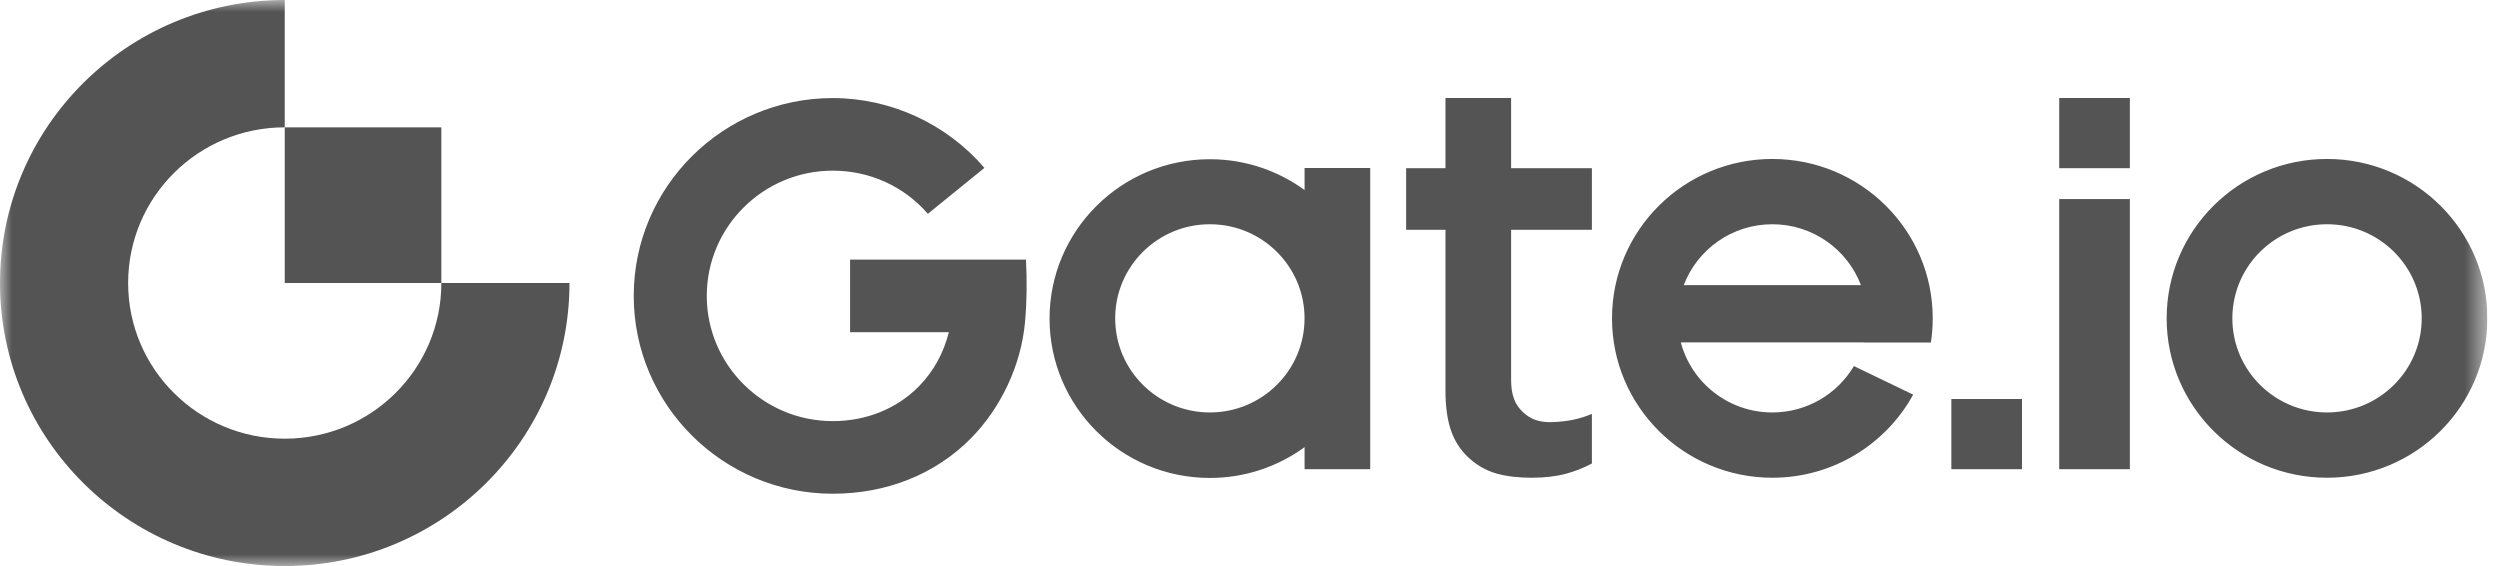 <svg width="106" height="24" viewBox="0 0 106 24" fill="none" xmlns="http://www.w3.org/2000/svg">
<g clip-path="url(#clip0_65_179)">
<mask id="mask0_65_179" style="mask-type:luminance" maskUnits="userSpaceOnUse" x="0" y="0" width="106" height="24">
<path d="M0 0H105.465V24H0V0Z" fill="white"/>
</mask>
<g mask="url(#mask0_65_179)">
<path fill-rule="evenodd" clip-rule="evenodd" d="M87.311 7.132H90.306V4.155H87.311V7.132ZM71.391 12.09C71.963 10.582 73.429 9.508 75.147 9.508C76.866 9.508 78.331 10.582 78.904 12.09H71.391ZM75.147 6.74C71.393 6.74 68.349 9.765 68.349 13.498C68.349 17.23 71.393 20.256 75.147 20.256C77.724 20.256 79.965 18.832 81.119 16.733L78.606 15.521C77.908 16.698 76.621 17.488 75.147 17.488C73.286 17.488 71.721 16.228 71.267 14.519H79.028C79.028 14.52 79.027 14.522 79.027 14.524H81.87C81.921 14.189 81.948 13.847 81.948 13.498C81.948 9.765 78.903 6.74 75.147 6.74ZM82.737 19.895H85.732V16.918H82.737V19.895ZM87.311 19.895H90.306V8.441H87.311V19.895ZM98.666 17.488C96.449 17.488 94.652 15.701 94.652 13.498C94.652 11.294 96.449 9.508 98.666 9.508C100.883 9.508 102.68 11.294 102.68 13.498C102.68 15.701 100.883 17.488 98.666 17.488ZM98.665 6.74C94.91 6.74 91.866 9.765 91.866 13.498C91.866 17.23 94.91 20.256 98.665 20.256C102.42 20.256 105.465 17.23 105.465 13.498C105.465 9.765 102.42 6.74 98.665 6.74ZM36.043 11.007V14.085H40.231C40.012 14.964 39.58 15.753 38.96 16.382C38.025 17.332 36.728 17.855 35.309 17.855C32.364 17.855 29.967 15.474 29.967 12.546C29.967 9.618 32.364 7.236 35.309 7.236C36.887 7.236 38.337 7.907 39.342 9.065L41.74 7.118C40.15 5.266 37.792 4.158 35.309 4.158C30.656 4.158 26.87 7.921 26.87 12.546C26.87 17.171 30.656 20.934 35.309 20.934C37.568 20.934 39.651 20.125 41.174 18.578C42.451 17.28 43.298 15.469 43.461 13.655C43.54 12.771 43.548 11.892 43.501 11.007H36.043ZM51.299 17.488C49.082 17.488 47.284 15.701 47.284 13.498C47.284 11.294 49.082 9.508 51.299 9.508C53.516 9.508 55.313 11.294 55.313 13.498C55.313 15.701 53.516 17.488 51.299 17.488ZM55.314 8.057C54.188 7.237 52.801 6.751 51.299 6.751C47.544 6.751 44.501 9.777 44.501 13.508C44.501 17.241 47.544 20.265 51.299 20.265C52.801 20.265 54.188 19.78 55.314 18.96V19.895H58.097V7.122H55.314V8.057ZM64.071 4.156H61.288V7.132H59.62V9.743H61.288V16.576C61.288 17.281 61.377 17.875 61.554 18.341C61.728 18.802 61.995 19.162 62.312 19.444C62.633 19.73 63.009 19.953 63.456 20.079C63.91 20.206 64.411 20.256 64.94 20.256C65.488 20.256 65.976 20.199 66.393 20.087C66.78 19.984 67.151 19.838 67.496 19.652V17.548C66.947 17.784 66.434 17.87 65.848 17.897C65.23 17.926 64.864 17.75 64.56 17.462C64.241 17.16 64.071 16.766 64.071 16.106V9.743H67.496V7.132H64.071V4.156Z" fill="#545454"/>
</g>
<mask id="mask1_65_179" style="mask-type:luminance" maskUnits="userSpaceOnUse" x="0" y="0" width="106" height="24">
<path d="M0 0H105.465V24H0V0Z" fill="white"/>
</mask>
<g mask="url(#mask1_65_179)">
<path fill-rule="evenodd" clip-rule="evenodd" d="M12.073 18.6C8.406 18.6 5.433 15.645 5.433 12C5.433 8.355 8.406 5.399 12.073 5.399V-0C5.405 -0 0 5.372 0 12C0 18.627 5.405 24 12.073 24C18.741 24 24.146 18.627 24.146 12H18.713C18.713 15.645 15.74 18.6 12.073 18.6Z" fill="#545454"/>
</g>
<mask id="mask2_65_179" style="mask-type:luminance" maskUnits="userSpaceOnUse" x="0" y="0" width="106" height="24">
<path d="M0 0H105.465V24H0V0Z" fill="white"/>
</mask>
<g mask="url(#mask2_65_179)">
<path fill-rule="evenodd" clip-rule="evenodd" d="M12.073 12H18.713V5.4H12.073V12Z" fill="#545454"/>
</g>
</g>
<defs>
<clipPath id="clip0_65_179">
<rect width="105.465" height="24" fill="white"/>
</clipPath>
</defs>
</svg>
